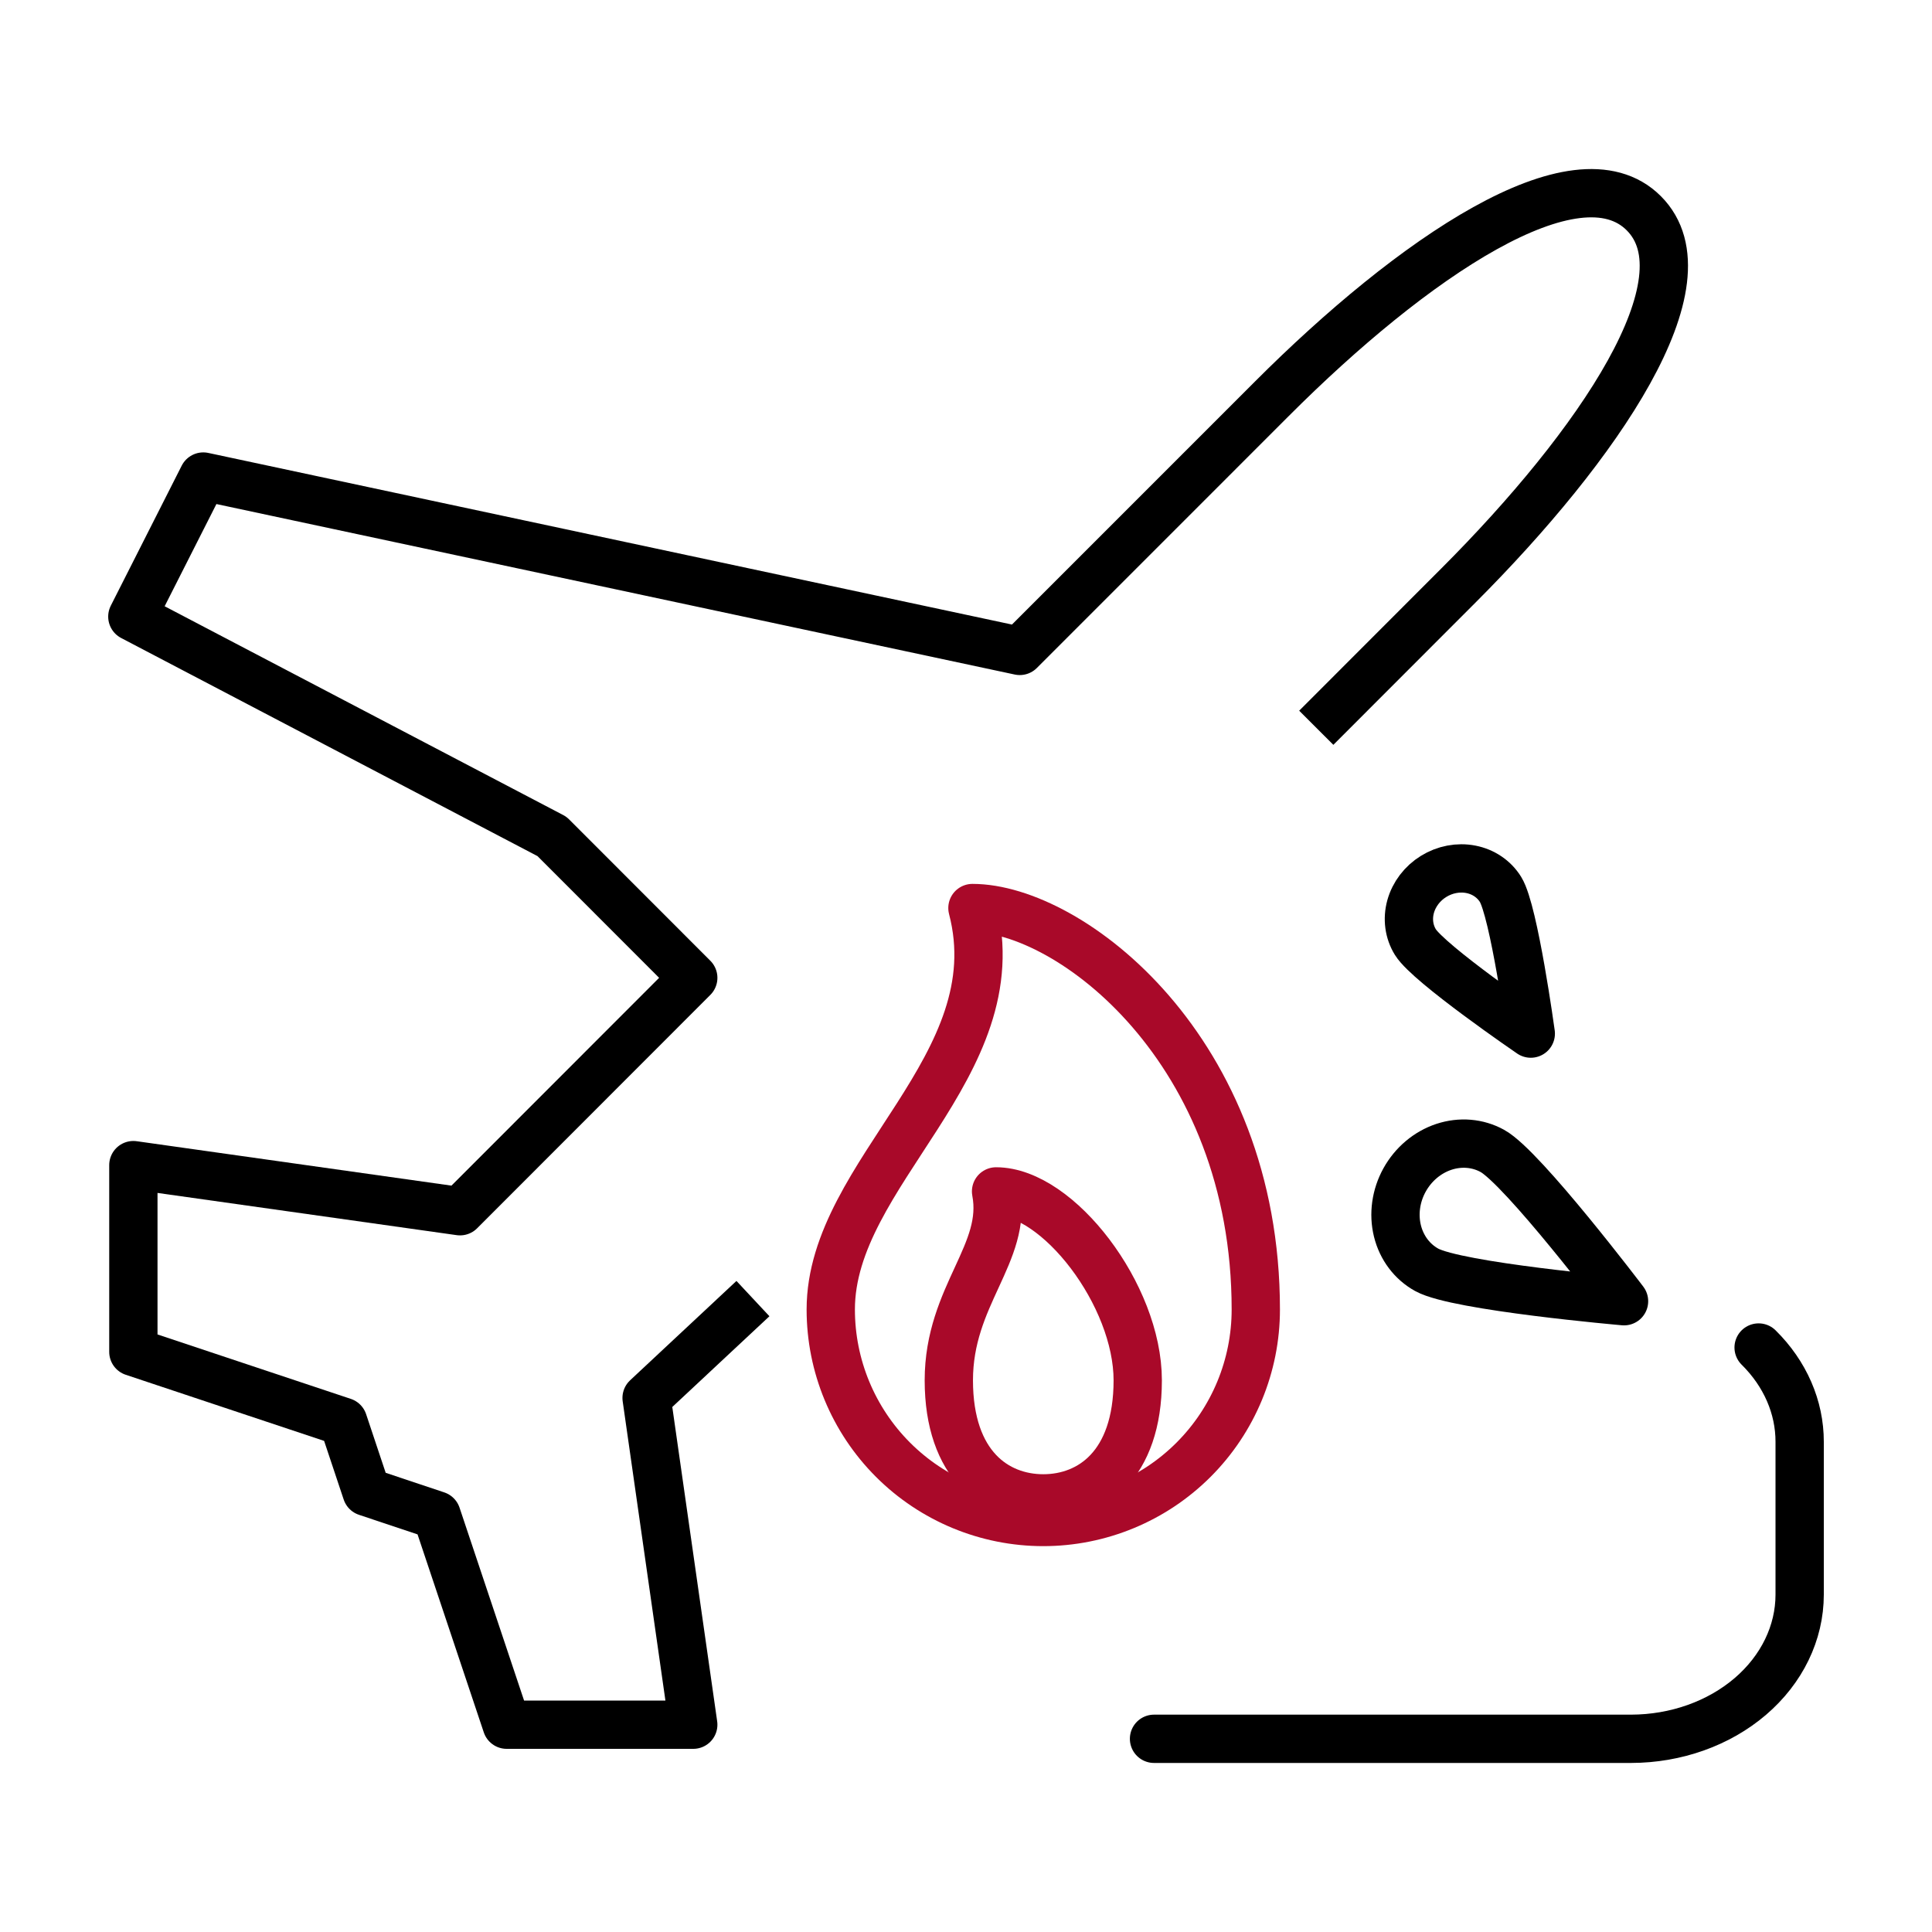 <svg width="100" height="100" viewBox="0 0 100 100" fill="none" xmlns="http://www.w3.org/2000/svg">
<path d="M68.13 37.669L75.487 30.306C82.73 23.058 88.572 14.529 85.083 11.038C81.595 7.547 73.073 13.393 65.83 20.642L52.783 33.691L10.521 24.666L6.85 31.915L28.571 43.294L35.883 50.612L23.811 62.693L6.903 60.307V69.972L17.764 73.592L18.975 77.22L22.6 78.432L26.226 89.27H35.883L33.468 72.357L38.972 67.215" stroke="black" stroke-width="2.5" stroke-linejoin="round"/>
<path d="M91.026 69.747C92.399 71.103 93.153 72.836 93.15 74.629V82.536C93.15 84.513 92.231 86.41 90.595 87.81C88.959 89.209 86.74 89.997 84.424 90H59.732" stroke="black" stroke-width="2.5" stroke-linecap="round" stroke-linejoin="round"/>
<path d="M43 67.778C43 60.674 52.472 55.174 50.333 47C55.375 47 65 54.333 65 67.778C65 70.695 63.841 73.493 61.778 75.556C59.715 77.619 56.917 78.778 54 78.778C51.083 78.778 48.285 77.619 46.222 75.556C44.159 73.493 43 70.695 43 67.778Z" stroke="#A90929" stroke-width="2.5" stroke-linecap="round" stroke-linejoin="round"/>
<path d="M58.889 71.445C58.889 75.853 56.445 77.556 54 77.556C51.556 77.556 49.111 75.853 49.111 71.445C49.111 67.036 52.167 64.875 51.556 61.667C54.764 61.667 58.889 67.036 58.889 71.445Z" stroke="#A90929" stroke-width="2.5" stroke-linecap="round" stroke-linejoin="round"/>
<path d="M73.846 65.726C73.091 65.309 72.546 64.585 72.331 63.713C72.116 62.841 72.248 61.893 72.699 61.077C73.15 60.261 73.882 59.644 74.734 59.361C75.587 59.079 76.49 59.155 77.245 59.572C78.824 60.444 84.06 67.351 84.06 67.351C84.06 67.351 75.425 66.598 73.846 65.726Z" stroke="black" stroke-width="2.5" stroke-linecap="round" stroke-linejoin="round"/>
<path d="M73.26 48.763C72.926 48.222 72.838 47.56 73.014 46.922C73.192 46.284 73.619 45.723 74.204 45.362C74.788 45.001 75.481 44.869 76.131 44.996C76.781 45.123 77.333 45.498 77.668 46.038C78.367 47.17 79.233 53.499 79.233 53.499C79.233 53.499 73.959 49.894 73.26 48.763Z" stroke="black" stroke-width="2.5" stroke-linecap="round" stroke-linejoin="round"/>
</svg>
